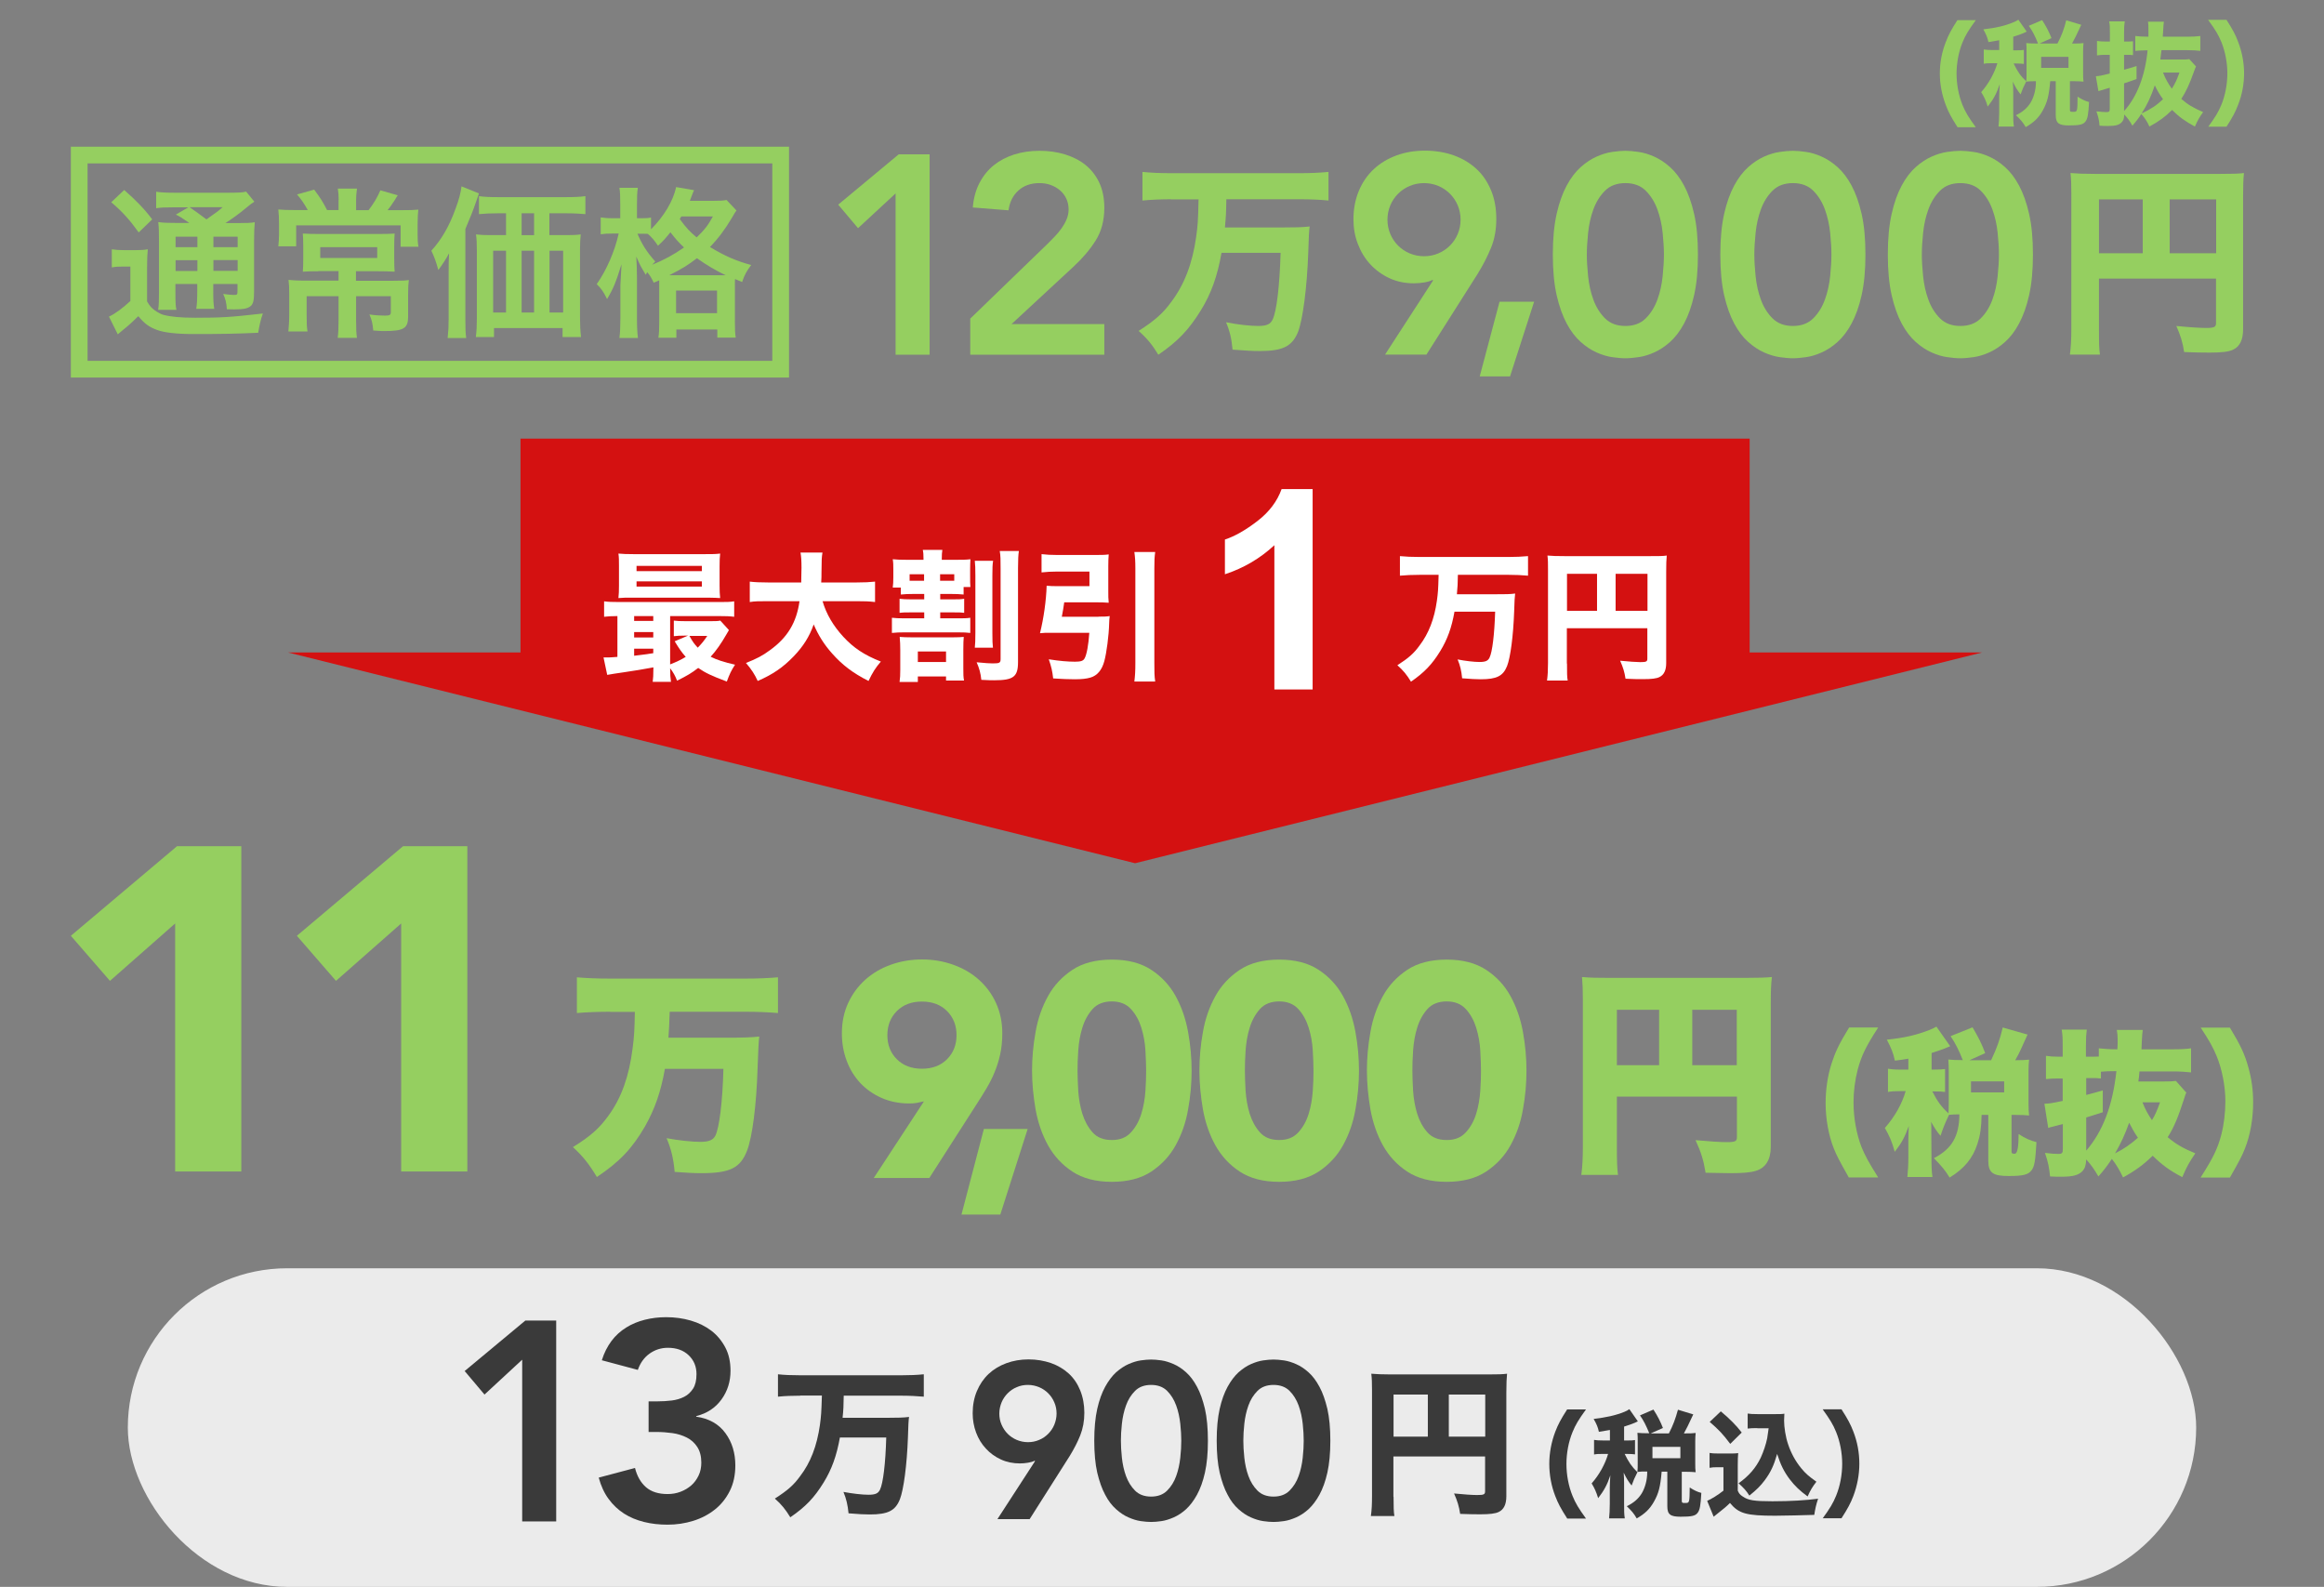 <?xml version="1.0" encoding="UTF-8"?><svg id="_レイヤー_2" xmlns="http://www.w3.org/2000/svg" viewBox="0 0 164 111.97"><rect x="0" y="0" width="164" height="111.97" fill="#808080" stroke="none"/><defs><style>.cls-1,.cls-2{fill:none;}.cls-3{fill:#ebebeb;}.cls-4{fill:#fff;}.cls-5{fill:#d41111;}.cls-6{fill:#95cf60;}.cls-7{fill:#3a3a3a;}.cls-2{stroke:#95cf60;stroke-miterlimit:10;stroke-width:1.18px;}</style></defs><g id="_レイヤー_1-2"><g><g><polygon class="cls-5" points="123.47 46.04 123.47 30.95 36.73 30.95 36.73 46.04 20.33 46.04 80.1 60.91 139.87 46.04 123.47 46.04"/><g><path class="cls-4" d="M43.57,43.47c-.42,0-.65,.02-.94,.05v-1.09c.29,.04,.55,.05,1.09,.05h7c.55,0,.79,0,1.09-.05v1.09c-.32-.04-.58-.05-1.11-.05h-3.41v3.41c.46-.18,.77-.33,1.1-.53-.29-.33-.45-.56-.78-1.1l.94-.4h-.22c-.35,0-.54,.01-.78,.04v-1.1c.25,.03,.41,.04,.84,.04h1.7c.33,0,.58,0,.74-.04l.61,.67q-.06,.09-.2,.34c-.33,.58-.72,1.14-1.09,1.54,.46,.23,.94,.38,1.72,.56-.27,.42-.38,.65-.58,1.19-1.07-.4-1.51-.61-2.02-.96-.48,.37-.77,.54-1.49,.9-.14-.36-.27-.59-.49-.88,0,.48,.02,.67,.06,.96h-1.29c.03-.24,.05-.46,.05-1.02-.76,.14-1.42,.25-2.05,.34q-.84,.12-1.21,.19l-.26-1.23h.15c.19,0,.45,0,.83-.04v-2.89Zm7.21-2.17c0,.4,.01,.65,.04,.9q-.22-.02-.87-.03h-5.3c-.45,0-.71,0-1.01,.03,.03-.25,.04-.49,.04-.89v-1.35c0-.41,0-.65-.04-.9,.34,.03,.58,.04,1.06,.04h5.06c.48,0,.73,0,1.06-.04-.03,.25-.04,.48-.04,.9v1.34Zm-6.03,2.51h1.35v-.34h-1.35v.34Zm0,1.17h1.35v-.38h-1.35v.38Zm0,1.29q.54-.06,1.35-.18v-.32h-1.35v.5Zm.17-5.97h4.61v-.37h-4.61v.37Zm0,1.09h4.61v-.37h-4.61v.37Zm3.73,3.48c.25,.44,.33,.55,.59,.83,.29-.3,.43-.47,.67-.83h-1.26Z"/><path class="cls-4" d="M58.05,42.43c.26,.9,.76,1.74,1.46,2.5,.73,.79,1.48,1.29,2.65,1.75-.39,.46-.58,.76-.87,1.37-1.12-.57-1.85-1.13-2.57-1.94-.57-.64-.97-1.28-1.3-2.05-.3,.86-.74,1.55-1.4,2.24-.76,.79-1.47,1.28-2.55,1.75-.22-.48-.45-.83-.83-1.27,.76-.3,1.18-.52,1.69-.9,1.25-.9,1.88-1.96,2.09-3.46h-2.18c-.68,0-.97,0-1.33,.06v-1.44c.35,.04,.71,.06,1.33,.06h2.3c0-.43,.02-.7,.02-1.04,0-.49-.02-.79-.07-1.07h1.55c-.06,.37-.06,.45-.07,1.42,0,.27,0,.35-.02,.69h2.47c.59,0,.96-.02,1.33-.06v1.44c-.43-.05-.74-.06-1.32-.06h-2.41Z"/><path class="cls-4" d="M63,41.46c.03-.23,.04-.41,.04-.74v-.5c0-.33,0-.52-.04-.76,.3,.03,.54,.04,1.05,.04h1.12v-.05c0-.28-.01-.47-.05-.65h1.38c-.03,.19-.04,.35-.04,.64v.06h.91c.55,0,.79,0,1.11-.04-.01,.24-.02,.45-.02,.75v.48c0,.32,0,.52,.02,.73h-.48v.53c-.31-.03-.49-.04-.9-.04h-.75v.38h.91c.36,0,.54,0,.78-.04v.99c-.24-.03-.36-.03-.78-.03h-.91v.42h1.23c.43,0,.63,0,.89-.04v1.07c-.25-.03-.45-.04-.89-.04h-3.73c-.37,0-.66,.01-.91,.04v-1.07c.27,.03,.47,.04,.91,.04h1.37v-.42h-.94c-.42,0-.56,0-.8,.03v-.99c.25,.03,.44,.04,.8,.04h.94v-.38h-.74c-.41,0-.61,.01-.91,.04v-.49h-.57Zm4.25,3.51c.34,0,.55-.01,.76-.03-.02,.24-.03,.46-.03,.88v1.33c0,.42,0,.61,.05,.87h-1.27v-.29h-1.99v.39h-1.29c.04-.28,.05-.5,.05-.86v-1.37c0-.35-.01-.59-.04-.95,.24,.02,.49,.03,.84,.03h2.92Zm-3.06-3.99h1.02v-.46h-1.02v.46Zm.58,5.73h1.99v-.74h-1.99v.74Zm2.32-5.73h.25v-.46h-1v.46h.75Zm2.99-1.41c-.04,.25-.05,.54-.05,1.02v4.07c0,.57,.01,.77,.04,1.04h-1.28c.03-.3,.04-.5,.04-1.04v-4.04c0-.52-.01-.76-.04-1.05h1.29Zm1.82-.69c-.04,.28-.06,.58-.06,1.21v6.63c0,1.04-.33,1.28-1.69,1.28-.18,0-.36,0-.9-.03-.05-.48-.14-.8-.33-1.24,.63,.06,.91,.08,1.13,.08,.48,0,.56-.04,.56-.3v-6.38c0-.63,0-.92-.06-1.25h1.35Z"/><path class="cls-4" d="M77.52,43.51c.36,0,.56,0,.79-.04-.03,.26-.03,.27-.04,.53-.02,.83-.18,2.06-.34,2.65-.17,.63-.5,1.02-.98,1.16-.27,.08-.61,.12-1.11,.12-.39,0-.95-.02-1.52-.06-.06-.53-.13-.83-.31-1.35,.77,.12,1.34,.17,1.86,.17,.4,0,.58-.06,.67-.24,.15-.27,.27-.93,.33-1.8h-2.74c-.29,0-.51,0-.74,.03,.26-1.04,.44-2.32,.47-3.35,.23,.02,.41,.03,.74,.03h2.28v-1.03h-2.29c-.39,0-.73,.02-1.09,.06v-1.29c.31,.04,.68,.06,1.11,.06h2.61c.43,0,.75,0,1.02-.04-.02,.25-.03,.5-.03,.83v1.77c0,.32,0,.55,.03,.81-.23-.02-.56-.03-.91-.03h-2.23c-.05,.36-.09,.61-.17,1.02h2.59Zm4-4.57c-.05,.38-.06,.6-.06,1.18v6.64c0,.65,0,.92,.06,1.33h-1.47c.05-.44,.07-.71,.07-1.33v-6.63c0-.58-.02-.79-.07-1.18h1.47Z"/><path class="cls-4" d="M100.18,40.56c-.49,0-.97,.02-1.39,.06v-1.38c.39,.04,.86,.06,1.38,.06h6.28c.5,0,.96-.02,1.38-.06v1.38c-.41-.04-.89-.06-1.36-.06h-3.59c-.01,.63-.02,.87-.07,1.37h2.78c.61,0,1,0,1.33-.05q-.04,.24-.07,1.29c-.06,1.69-.26,3.22-.5,3.83-.28,.7-.73,.93-1.86,.93-.33,0-.69-.02-1.31-.07-.05-.53-.14-.91-.32-1.33,.56,.11,1.17,.18,1.54,.18,.43,0,.61-.08,.72-.32,.19-.4,.34-1.62,.39-3.23h-2.87c-.2,1.13-.5,1.96-1.01,2.79-.58,.94-1.12,1.5-2.06,2.15-.29-.48-.55-.8-.96-1.16,.78-.5,1.17-.84,1.57-1.4,.64-.84,1.04-1.87,1.22-3.16,.08-.61,.09-.71,.12-1.82h-1.33Z"/><path class="cls-4" d="M110.58,46.82c0,.62,0,.96,.05,1.2h-1.46c.05-.37,.07-.71,.07-1.25v-6.57c0-.44,0-.71-.04-1,.35,.03,.63,.04,1.2,.04h6.05c.61,0,.9,0,1.17-.04-.03,.3-.04,.57-.04,1.17v6.42c0,.51-.16,.83-.47,.98-.21,.11-.56,.15-1.16,.15-.33,0-.79,0-1.24-.03-.07-.47-.17-.79-.38-1.27,.59,.06,1.17,.1,1.42,.1,.42,0,.5-.04,.5-.24v-2.15h-5.68v2.49Zm2.12-6.33h-2.12v2.61h2.12v-2.61Zm3.56,2.61v-2.61h-2.25v2.61h2.25Z"/></g><path class="cls-4" d="M92.63,48.65h-2.7v-10.18c-.99,.92-2.15,1.61-3.49,2.05v-2.45c.7-.23,1.47-.67,2.3-1.31,.83-.64,1.39-1.39,1.7-2.25h2.19v14.15Z"/></g><g><g><path class="cls-6" d="M12.36,65.16l-4.6,4.05-2.76-3.18,7.49-6.32h4.54v22.95h-4.67v-17.51Z"/><path class="cls-6" d="M28.31,65.16l-4.6,4.05-2.76-3.18,7.49-6.32h4.54v22.95h-4.67v-17.51Z"/></g><g><path class="cls-6" d="M65.21,77.71c-.17,.04-.34,.08-.51,.11-.17,.03-.35,.04-.54,.04-.71,0-1.36-.13-1.95-.39s-1.08-.61-1.5-1.05c-.41-.44-.74-.97-.96-1.57-.23-.61-.34-1.25-.34-1.94,0-.79,.15-1.5,.44-2.13s.69-1.18,1.2-1.64c.51-.46,1.1-.81,1.79-1.06,.69-.25,1.43-.38,2.23-.38s1.52,.13,2.22,.38c.69,.25,1.29,.6,1.8,1.06,.51,.46,.91,1,1.2,1.64s.44,1.34,.44,2.13c0,.54-.05,1.04-.15,1.49-.1,.45-.23,.87-.4,1.27-.16,.4-.36,.78-.58,1.15s-.45,.74-.7,1.12l-3.32,5.18h-3.92l3.55-5.42Zm-2.59-4.67c0,.69,.22,1.25,.67,1.7s1.04,.67,1.77,.67,1.32-.22,1.77-.67c.45-.45,.67-1.02,.67-1.7s-.22-1.25-.67-1.7c-.45-.45-1.04-.67-1.77-.67s-1.32,.22-1.77,.67c-.45,.45-.67,1.02-.67,1.7Z"/><path class="cls-6" d="M69.44,79.66h3.08l-1.93,6.04h-2.74l1.58-6.04Z"/><path class="cls-6" d="M72.83,75.55c0-.9,.08-1.81,.25-2.74,.16-.93,.46-1.77,.88-2.53,.42-.76,1-1.37,1.72-1.85,.73-.48,1.66-.72,2.78-.72s2.05,.24,2.78,.72c.73,.48,1.3,1.09,1.72,1.85,.42,.76,.71,1.6,.88,2.53s.25,1.84,.25,2.74-.08,1.81-.25,2.74c-.16,.93-.46,1.77-.88,2.53-.42,.76-1,1.37-1.72,1.85-.73,.48-1.66,.72-2.78,.72s-2.05-.24-2.78-.72c-.73-.48-1.3-1.1-1.72-1.85-.42-.76-.71-1.6-.88-2.53-.16-.93-.25-1.84-.25-2.74Zm3.21,0c0,.4,.02,.88,.05,1.43,.04,.56,.13,1.09,.29,1.61,.16,.51,.4,.95,.72,1.31,.32,.36,.77,.54,1.36,.54s1.02-.18,1.35-.54c.33-.36,.57-.79,.73-1.31,.16-.51,.25-1.05,.29-1.61s.05-1.03,.05-1.43-.02-.88-.05-1.43-.13-1.09-.29-1.61c-.16-.51-.4-.95-.73-1.31-.33-.36-.78-.54-1.35-.54s-1.04,.18-1.36,.54c-.32,.36-.56,.79-.72,1.31-.16,.51-.25,1.05-.29,1.61-.04,.56-.05,1.04-.05,1.43Z"/><path class="cls-6" d="M84.64,75.55c0-.9,.08-1.81,.25-2.74,.16-.93,.46-1.77,.88-2.53,.42-.76,1-1.37,1.72-1.85,.73-.48,1.66-.72,2.78-.72s2.05,.24,2.78,.72c.73,.48,1.3,1.09,1.72,1.85,.42,.76,.71,1.6,.88,2.53s.25,1.84,.25,2.74-.08,1.81-.25,2.74c-.16,.93-.46,1.77-.88,2.53-.42,.76-1,1.37-1.72,1.85-.73,.48-1.66,.72-2.78,.72s-2.05-.24-2.78-.72c-.73-.48-1.3-1.1-1.72-1.85-.42-.76-.71-1.6-.88-2.53-.16-.93-.25-1.84-.25-2.74Zm3.21,0c0,.4,.02,.88,.05,1.43,.04,.56,.13,1.09,.29,1.61,.16,.51,.4,.95,.72,1.31,.32,.36,.77,.54,1.36,.54s1.02-.18,1.35-.54c.33-.36,.57-.79,.73-1.31,.16-.51,.25-1.05,.29-1.61s.05-1.03,.05-1.43-.02-.88-.05-1.43-.13-1.09-.29-1.61c-.16-.51-.4-.95-.73-1.31-.33-.36-.78-.54-1.35-.54s-1.04,.18-1.36,.54c-.32,.36-.56,.79-.72,1.31-.16,.51-.25,1.05-.29,1.61-.04,.56-.05,1.04-.05,1.43Z"/><path class="cls-6" d="M96.46,75.55c0-.9,.08-1.81,.25-2.74,.16-.93,.46-1.77,.88-2.53,.42-.76,1-1.37,1.72-1.85,.73-.48,1.66-.72,2.78-.72s2.05,.24,2.78,.72c.73,.48,1.3,1.09,1.72,1.85,.42,.76,.71,1.6,.88,2.53s.25,1.84,.25,2.74-.08,1.81-.25,2.74c-.16,.93-.46,1.77-.88,2.53-.42,.76-1,1.37-1.72,1.85-.73,.48-1.66,.72-2.78,.72s-2.05-.24-2.78-.72c-.73-.48-1.3-1.1-1.72-1.85-.42-.76-.71-1.6-.88-2.53-.16-.93-.25-1.84-.25-2.74Zm3.21,0c0,.4,.02,.88,.05,1.43,.04,.56,.13,1.09,.29,1.61,.16,.51,.4,.95,.72,1.31,.32,.36,.77,.54,1.36,.54s1.02-.18,1.35-.54c.33-.36,.57-.79,.73-1.31,.16-.51,.25-1.05,.29-1.61s.05-1.03,.05-1.43-.02-.88-.05-1.43-.13-1.09-.29-1.61c-.16-.51-.4-.95-.73-1.31-.33-.36-.78-.54-1.35-.54s-1.04,.18-1.36,.54c-.32,.36-.56,.79-.72,1.31-.16,.51-.25,1.05-.29,1.61-.04,.56-.05,1.04-.05,1.43Z"/></g><path class="cls-6" d="M43.06,71.39c-.81,0-1.65,.03-2.35,.09v-2.52c.68,.06,1.43,.09,2.33,.09h9.55c.87,0,1.58-.03,2.31-.09v2.52c-.7-.06-1.51-.09-2.28-.09h-5.36c-.03,.9-.05,1.29-.09,1.83h4.24c.99,0,1.6-.02,2.17-.08q-.06,.42-.12,2.27c-.08,2.56-.37,4.8-.73,5.75-.48,1.26-1.21,1.62-3.26,1.62-.5,0-1.04-.03-1.86-.09-.09-.98-.25-1.62-.57-2.38,.84,.16,1.82,.26,2.38,.26,.59,0,.89-.12,1.06-.43,.28-.56,.51-2.39,.57-4.72h-4.13c-.28,1.6-.71,2.84-1.41,4.07-.9,1.55-1.79,2.49-3.39,3.56-.54-.9-.98-1.46-1.69-2.11,1.26-.78,1.88-1.34,2.53-2.25,.9-1.24,1.44-2.78,1.68-4.71,.11-.81,.14-1.32,.16-2.58h-1.72Z"/><path class="cls-6" d="M114.1,80.94c0,1.03,.02,1.55,.08,1.96h-2.59c.08-.61,.11-1.2,.11-2.03v-10.33c0-.71-.02-1.13-.06-1.6,.57,.05,1.02,.06,2.03,.06h9.41c1.04,0,1.54-.02,1.96-.06-.06,.47-.08,.95-.08,1.96v10.03c0,.9-.37,1.49-1.07,1.69-.34,.11-.93,.16-1.74,.16-.42,0-1.06-.02-1.79-.03-.14-.87-.31-1.43-.71-2.3,1.03,.09,1.72,.14,2.19,.14,.61,0,.73-.06,.73-.34v-2.87h-8.47v3.57Zm2.98-9.69h-2.98v3.91h2.98v-3.91Zm5.48,3.91v-3.91h-3.14v3.91h3.14Z"/><g><path class="cls-6" d="M130.47,83.09c-.66-1.17-.87-1.57-1.06-2.05-.37-.92-.58-2.11-.58-3.2,0-.95,.14-1.93,.42-2.8,.26-.8,.53-1.39,1.24-2.54h2.05c-.86,1.33-1.17,1.96-1.44,2.95-.2,.77-.3,1.56-.3,2.34,0,1.08,.21,2.25,.57,3.16,.25,.6,.5,1.07,1.17,2.13h-2.07Z"/><path class="cls-6" d="M139.84,78.63c-.02,.96-.1,1.47-.29,2.06-.33,1.04-.94,1.77-1.97,2.4-.31-.51-.57-.82-1.11-1.37,1.27-.65,1.79-1.55,1.8-3.09-.3,0-.48,.01-.73,.03-.29,.61-.39,.85-.6,1.48-.26-.29-.43-.56-.67-.99,.02,.2,.02,.23,.02,.48v.38s.01,1.59,.01,1.59c0,.7,.01,1.04,.07,1.45h-1.77c.04-.45,.07-.81,.07-1.45v-1.18c0-.26,.02-.72,.03-.97-.29,.8-.5,1.19-.99,1.82-.21-.75-.38-1.12-.7-1.68,.7-.79,1.21-1.7,1.47-2.6h-.4c-.4,0-.57,.01-.85,.06v-1.64c.27,.04,.43,.06,.85,.06h.59v-.77c-.35,.06-.47,.08-.95,.14-.12-.55-.26-.89-.57-1.48,1.25-.13,2.07-.32,3.02-.69,.17-.06,.33-.15,.48-.23l.97,1.38q-.1,.04-.31,.13c-.23,.1-.64,.23-1,.35v1.17h.17c.39,0,.57-.01,.78-.04v1.62c-.21-.03-.41-.04-.78-.04h-.12c.36,.7,.62,1.07,1.14,1.55,.01-.25,.02-.43,.02-.71v-2.26c0-.28-.01-.55-.03-.83,.32,.03,.5,.04,.9,.04h.12c-.27-.68-.5-1.15-.86-1.69l1.55-.62c.4,.68,.66,1.18,.89,1.82l-1.11,.5h1.53c.41-.87,.62-1.46,.82-2.31l1.75,.5q-.13,.29-.47,1.04c-.11,.23-.22,.47-.4,.77,.51,0,.66-.01,.98-.04-.03,.28-.04,.47-.04,.82v2.27c0,.37,.01,.56,.04,.85-.31-.03-.55-.04-.92-.04h-.32v2.56c0,.14,.03,.18,.23,.18q.27,0,.27-1.39c.46,.29,.81,.46,1.26,.57-.08,1.34-.14,1.72-.35,1.99-.23,.31-.6,.4-1.62,.4-1.12,0-1.43-.23-1.43-1.09v-3.22h-.46Zm-.75-1.55h2.34v-.78h-2.34v.78Z"/><path class="cls-6" d="M154.3,77.06c-.07,.13-.08,.19-.21,.58-.39,1.21-.7,1.95-1.12,2.6,.58,.49,1.06,.77,1.95,1.14-.42,.61-.63,.99-.92,1.68-.9-.47-1.41-.85-2.09-1.51-.65,.63-1.2,1.04-2.09,1.53-.28-.58-.47-.89-.79-1.31-.3,.46-.56,.8-.95,1.24-.3-.51-.49-.79-.86-1.2-.02,.42-.09,.62-.25,.81-.28,.3-.68,.41-1.52,.41-.25,0-.42,0-.78-.02-.07-.66-.13-.98-.36-1.66,.5,.06,.74,.07,.96,.07,.25,0,.3-.07,.3-.35v-1.76l-.37,.1q-.12,.03-.39,.1c-.1,.02-.17,.04-.27,.08l-.27-1.71c.35-.01,.53-.04,1.29-.2v-1.58h-.38c-.27,0-.47,.01-.8,.04v-1.64c.28,.04,.49,.06,.82,.06h.36v-.76c0-.58-.01-.79-.07-1.15h1.77c-.04,.32-.06,.57-.06,1.15v.76h.54c.12,0,.26-.01,.37-.01v-.58c.38,.04,.77,.07,1.31,.07,.02-.37,.02-.41,.02-.68,0-.25-.02-.46-.06-.69h1.83c-.03,.24-.04,.31-.07,.89q-.01,.14-.02,.48h2.19c.59,0,.97-.02,1.31-.07v1.7c-.38-.04-.73-.07-1.29-.07h-2.35c-.03,.34-.03,.39-.08,.71h1.78c.45,0,.65-.01,.87-.04l.72,.81Zm-7.08,4.13c1.17-1.35,1.87-3.19,2.13-5.61-.48,0-.79,.01-1.09,.04v.48s-.07-.01-.09-.01c-.17-.02-.27-.02-.41-.02h-.54v1.19c.48-.12,.64-.17,1.17-.32v1.54c-.61,.19-.8,.26-1.17,.37v2.35Zm2.02,.2c.66-.33,1.12-.66,1.63-1.11-.27-.39-.42-.67-.62-1.06-.28,.8-.6,1.49-1,2.17Zm1.95-3.61c.19,.48,.37,.82,.67,1.26,.25-.42,.35-.66,.57-1.26h-1.24Z"/><path class="cls-6" d="M155.29,83.09c.91-1.43,1.2-2.04,1.46-3.01,.19-.74,.29-1.56,.29-2.38,0-1.04-.23-2.25-.62-3.19-.25-.6-.5-1.06-1.12-2h2.06c.76,1.26,1.06,1.9,1.31,2.83,.23,.83,.33,1.6,.33,2.46,0,1.14-.21,2.32-.58,3.24-.19,.49-.4,.89-1.06,2.05h-2.07Z"/></g></g><rect class="cls-3" x="9.02" y="89.49" width="145.96" height="22.48" rx="11.24" ry="11.24"/><g><g><path class="cls-7" d="M36.85,95.94l-2.66,2.46-1.4-1.66,4.28-3.56h2.18v14.17h-2.4v-11.41Z"/><path class="cls-7" d="M45.77,98.88h.62c.35,0,.68-.02,1.01-.06,.33-.04,.62-.13,.88-.26s.47-.33,.63-.58c.16-.25,.24-.59,.24-1.02,0-.55-.19-.99-.56-1.34-.37-.35-.86-.52-1.46-.52-.48,0-.91,.14-1.29,.41s-.66,.66-.83,1.15l-2.54-.68c.16-.52,.39-.97,.68-1.36s.64-.7,1.04-.95c.4-.25,.84-.43,1.32-.55s.98-.18,1.5-.18c.61,0,1.19,.08,1.74,.24,.55,.16,1.03,.4,1.44,.71s.74,.71,.99,1.18c.25,.47,.37,1.02,.37,1.65,0,.76-.21,1.44-.64,2.03-.43,.59-1.02,.98-1.78,1.17v.04c.91,.13,1.59,.52,2.06,1.16,.47,.64,.7,1.4,.7,2.28,0,.68-.13,1.28-.39,1.8-.26,.52-.61,.96-1.05,1.31-.44,.35-.95,.62-1.53,.8-.58,.18-1.18,.27-1.81,.27-.59,0-1.14-.06-1.66-.19-.52-.13-.99-.32-1.41-.59-.42-.27-.78-.61-1.09-1.03-.31-.42-.54-.92-.7-1.51l2.56-.68c.15,.59,.41,1.04,.78,1.36,.37,.32,.88,.48,1.52,.48,.32,0,.62-.05,.91-.16,.29-.11,.54-.26,.76-.45s.39-.43,.52-.7,.19-.58,.19-.91c0-.45-.1-.82-.29-1.11s-.44-.51-.74-.66-.64-.26-1.01-.31c-.37-.05-.74-.08-1.1-.08h-.58v-2.16Z"/></g><g><g><path class="cls-7" d="M70.38,107.2l2.66-4.1-.03-.03c-.11,.06-.27,.11-.46,.14-.19,.03-.38,.05-.57,.05-.49,0-.94-.09-1.35-.28-.41-.19-.76-.44-1.06-.77-.3-.32-.53-.7-.69-1.13-.16-.43-.24-.88-.24-1.36,0-.57,.1-1.1,.3-1.57,.2-.47,.47-.87,.82-1.2,.35-.33,.77-.58,1.25-.76,.49-.18,1.01-.27,1.57-.27s1.1,.09,1.59,.26c.48,.17,.9,.42,1.25,.74,.35,.32,.62,.72,.81,1.19,.19,.47,.29,1,.29,1.58s-.1,1.11-.29,1.59-.44,.96-.74,1.45l-2.83,4.46h-2.28Zm4.18-7.46c0-.28-.05-.54-.16-.79-.1-.24-.25-.46-.43-.64s-.4-.33-.64-.43-.51-.16-.79-.16-.55,.05-.79,.16c-.25,.1-.46,.25-.64,.43-.18,.18-.33,.4-.43,.64-.1,.25-.16,.51-.16,.79s.05,.54,.16,.79,.25,.46,.43,.64c.18,.18,.4,.33,.64,.43,.24,.1,.51,.16,.79,.16s.54-.05,.79-.16c.25-.1,.46-.25,.64-.43s.33-.4,.43-.64c.1-.25,.16-.51,.16-.79Z"/><path class="cls-7" d="M77.22,101.66c0-.88,.07-1.62,.21-2.25,.14-.62,.33-1.14,.56-1.56,.23-.42,.49-.76,.77-1.02,.29-.25,.58-.45,.88-.58,.3-.13,.58-.22,.86-.26s.52-.06,.73-.06,.45,.02,.73,.06,.56,.13,.86,.26c.3,.13,.59,.32,.88,.58,.29,.26,.54,.59,.77,1.02,.23,.42,.41,.94,.56,1.56,.14,.62,.21,1.37,.21,2.25s-.07,1.62-.21,2.25c-.14,.62-.33,1.14-.56,1.56-.23,.42-.49,.76-.77,1.02-.29,.26-.58,.45-.88,.58-.3,.13-.58,.22-.86,.26s-.52,.06-.73,.06-.45-.02-.73-.06-.56-.13-.86-.26c-.3-.13-.59-.32-.88-.58-.29-.26-.55-.59-.77-1.02-.23-.42-.41-.94-.56-1.56-.14-.62-.21-1.37-.21-2.25Zm1.88,0c0,.34,.02,.74,.07,1.2,.05,.45,.14,.88,.29,1.29,.15,.41,.36,.75,.64,1.03,.28,.28,.66,.42,1.13,.42s.85-.14,1.13-.42c.28-.28,.5-.63,.64-1.03,.15-.41,.24-.84,.29-1.29,.05-.45,.07-.85,.07-1.2s-.02-.74-.07-1.2c-.05-.45-.14-.88-.29-1.29-.15-.41-.36-.75-.64-1.03-.28-.28-.66-.42-1.13-.42s-.85,.14-1.13,.42c-.28,.28-.5,.63-.64,1.03-.15,.41-.24,.84-.29,1.29-.05,.45-.07,.85-.07,1.2Z"/><path class="cls-7" d="M85.86,101.66c0-.88,.07-1.62,.21-2.25,.14-.62,.33-1.14,.56-1.56,.23-.42,.49-.76,.77-1.02,.29-.25,.58-.45,.88-.58,.3-.13,.58-.22,.86-.26s.52-.06,.73-.06,.45,.02,.73,.06,.56,.13,.86,.26c.3,.13,.59,.32,.88,.58,.29,.26,.54,.59,.77,1.02,.23,.42,.41,.94,.56,1.56,.14,.62,.21,1.37,.21,2.25s-.07,1.62-.21,2.25c-.14,.62-.33,1.14-.56,1.56-.23,.42-.49,.76-.77,1.02-.29,.26-.58,.45-.88,.58-.3,.13-.58,.22-.86,.26s-.52,.06-.73,.06-.45-.02-.73-.06-.56-.13-.86-.26c-.3-.13-.59-.32-.88-.58-.29-.26-.55-.59-.77-1.02-.23-.42-.41-.94-.56-1.56-.14-.62-.21-1.37-.21-2.25Zm1.88,0c0,.34,.02,.74,.07,1.2,.05,.45,.14,.88,.29,1.29,.15,.41,.36,.75,.64,1.03,.28,.28,.66,.42,1.13,.42s.85-.14,1.13-.42c.28-.28,.5-.63,.64-1.03,.15-.41,.24-.84,.29-1.29,.05-.45,.07-.85,.07-1.2s-.02-.74-.07-1.2c-.05-.45-.14-.88-.29-1.29-.15-.41-.36-.75-.64-1.03-.28-.28-.66-.42-1.13-.42s-.85,.14-1.13,.42c-.28,.28-.5,.63-.64,1.03-.15,.41-.24,.84-.29,1.29-.05,.45-.07,.85-.07,1.2Z"/></g><path class="cls-7" d="M56.48,98.48c-.56,0-1.1,.02-1.58,.07v-1.58c.44,.05,.98,.07,1.57,.07h7.15c.57,0,1.09-.02,1.57-.07v1.58c-.47-.04-1.01-.07-1.56-.07h-4.09c-.01,.72-.02,.99-.08,1.56h3.17c.69,0,1.14-.01,1.52-.06q-.05,.27-.08,1.46c-.07,1.93-.3,3.67-.57,4.36-.32,.79-.83,1.06-2.12,1.06-.37,0-.78-.02-1.5-.08-.06-.6-.16-1.03-.36-1.51,.64,.12,1.33,.2,1.76,.2,.49,0,.69-.09,.82-.36,.22-.45,.39-1.85,.44-3.68h-3.27c-.23,1.28-.57,2.24-1.15,3.18-.66,1.07-1.27,1.71-2.35,2.45-.33-.54-.62-.91-1.09-1.32,.89-.57,1.33-.95,1.79-1.59,.73-.95,1.18-2.13,1.39-3.6,.09-.69,.1-.81,.14-2.08h-1.52Z"/><path class="cls-7" d="M98.34,105.61c0,.7,.01,1.09,.06,1.36h-1.66c.06-.42,.08-.81,.08-1.42v-7.48c0-.5-.01-.81-.05-1.14,.4,.03,.72,.05,1.36,.05h6.89c.69,0,1.02-.01,1.33-.05-.03,.34-.05,.65-.05,1.33v7.31c0,.58-.18,.94-.53,1.11-.24,.12-.64,.17-1.32,.17-.37,0-.9-.01-1.41-.03-.08-.53-.19-.9-.43-1.44,.67,.07,1.33,.11,1.62,.11,.48,0,.57-.04,.57-.27v-2.45h-6.47v2.84Zm2.42-7.21h-2.42v2.97h2.42v-2.97Zm4.05,2.97v-2.97h-2.57v2.97h2.57Z"/><g><path class="cls-7" d="M110.59,107.14c-.45-.7-.64-1.06-.84-1.58-.28-.72-.42-1.5-.42-2.27s.15-1.55,.42-2.26c.2-.52,.39-.88,.84-1.58h1.33c-.52,.72-.74,1.08-.95,1.6-.28,.68-.43,1.49-.43,2.25s.15,1.57,.43,2.25c.21,.52,.43,.88,.95,1.6h-1.33Z"/><path class="cls-7" d="M113.6,100.9c-.27,.05-.38,.07-.77,.13-.06-.3-.16-.55-.37-.91,.9-.11,1.52-.24,2.17-.5,.13-.05,.24-.11,.35-.19l.6,.86q-.07,.03-.21,.1c-.24,.1-.41,.16-.76,.27v.98h.2c.28,0,.42,0,.57-.03v1.01c-.16-.02-.31-.03-.57-.03h-.16c.29,.59,.48,.87,.9,1.29-.21,.42-.27,.55-.41,.94-.23-.29-.34-.46-.56-.91,.02,.17,.03,.57,.03,.79v1.41c0,.49,0,.74,.05,1.03h-1.11c.03-.32,.05-.57,.05-1.03v-1.15c0-.16,.02-.67,.04-.86-.22,.66-.45,1.08-.86,1.61-.15-.47-.25-.69-.46-1.04,.54-.61,.96-1.38,1.16-2.08h-.35c-.3,0-.44,0-.64,.04v-1.03c.2,.03,.32,.04,.64,.04h.48v-.73Zm2.79,.24c-.23-.56-.4-.9-.66-1.27l.95-.41c.31,.48,.49,.84,.67,1.3l-.86,.38h1.28c.3-.58,.46-1.02,.64-1.67l1.08,.33q-.46,1-.66,1.34h.15c.29,0,.44,0,.68-.03-.02,.2-.03,.33-.03,.59v1.57c0,.26,0,.41,.03,.61-.22-.02-.41-.03-.68-.03h-.3v2.05c0,.11,.03,.15,.15,.15,.05,0,.09,0,.11,0h.02c.26,0,.27-.05,.28-1.09,.32,.2,.54,.31,.82,.38-.05,.91-.11,1.2-.25,1.39-.16,.23-.42,.29-1.21,.29-.73,0-.94-.16-.94-.74v-2.44h-.4c-.09,1.06-.21,1.53-.55,2.13-.29,.51-.63,.84-1.21,1.17-.2-.35-.35-.52-.7-.86,.49-.24,.81-.52,1.05-.9,.24-.4,.39-.95,.39-1.47v-.08h-.05c-.27,0-.43,0-.64,.03,.02-.2,.02-.38,.02-.61v-1.56c0-.2,0-.4-.02-.59,.23,.02,.38,.03,.65,.03h.18Zm.22,1.75h1.97v-.8h-1.97v.8Z"/><path class="cls-7" d="M120.62,102.52c.21,.03,.35,.04,.66,.04h.76c.24,0,.44,0,.62-.03-.02,.25-.03,.44-.03,.9v1.75c.09,.21,.15,.28,.36,.42,.38,.26,.79,.33,2.09,.33s2.37-.07,3.22-.18c-.15,.45-.2,.69-.27,1.14-.6,.02-2.16,.06-2.76,.06-2.04,0-2.57-.15-3.19-.9-.24,.24-.43,.4-.84,.72-.11,.08-.15,.12-.2,.16-.07,.05-.07,.06-.11,.09l-.46-1.12c.27-.11,.78-.42,1.15-.72v-1.65h-.45c-.21,0-.32,0-.53,.04v-1.06Zm.82-2.93c.63,.53,1.08,.98,1.47,1.49l-.81,.8c-.51-.68-.8-.99-1.45-1.55l.78-.74Zm2.57,1.18c-.29,0-.48,0-.68,.03v-1.06c.18,.03,.35,.04,.68,.04h1.32c.27,0,.43,0,.59-.03,0,.11-.02,.38-.02,.49,0,.47,.11,1.17,.28,1.66,.21,.64,.54,1.23,.93,1.7,.3,.37,.56,.59,1.07,.95-.27,.35-.42,.59-.62,1.04-.57-.42-.9-.74-1.27-1.22-.4-.54-.63-1-.88-1.78-.24,.84-.46,1.29-.87,1.85-.3,.4-.57,.67-1.09,1.09-.24-.37-.36-.5-.76-.87,.74-.53,1.21-1.08,1.56-1.8,.2-.44,.37-.94,.46-1.39,.02-.14,.04-.26,.1-.69h-.79Z"/><path class="cls-7" d="M128.62,107.14c.52-.72,.74-1.08,.95-1.6,.28-.68,.43-1.49,.43-2.25s-.15-1.57-.43-2.25c-.21-.52-.43-.88-.95-1.6h1.33c.45,.7,.64,1.06,.84,1.58,.28,.72,.42,1.49,.42,2.26s-.15,1.55-.42,2.27c-.2,.52-.39,.88-.84,1.58h-1.33Z"/></g></g></g><rect class="cls-1" width="164" height="111.97"/><g><g><g><path class="cls-6" d="M7.89,17.59c.29,.04,.48,.06,.87,.06h.8c.34,0,.6-.01,.87-.06-.03,.35-.05,.63-.05,1.24v2.44c.19,.33,.32,.47,.56,.64,.22,.15,.41,.25,.57,.3,.52,.14,1.23,.21,2.27,.21,1.86,0,2.49-.04,4.77-.3-.15,.41-.25,.87-.33,1.36-1.5,.07-2.65,.09-4.57,.09-1.16,0-2.07-.1-2.57-.29-.56-.21-.86-.42-1.32-.97-.08,.08-.14,.14-.18,.17q-.4,.41-1.27,1.11l-.62-1.25c.42-.19,.96-.59,1.51-1.1v-2.43h-.58c-.29,0-.47,.01-.73,.06v-1.28Zm.88-4.18c.82,.72,1.43,1.34,1.97,2.07l-.95,.92c-.66-.91-1.14-1.45-1.94-2.13l.91-.86Zm4.59,2.32c-.62-.42-.64-.43-.95-.59l.88-.51h-1.08c-.56,0-.82,.01-1.19,.06v-1.16c.37,.05,.72,.07,1.36,.07h3.7c.72,0,1.08-.02,1.29-.08l.58,.71c-.18,.11-.24,.16-.57,.43-.46,.39-1.02,.79-1.47,1.08h.91c.57,0,.89-.01,1.16-.06-.03,.31-.05,.68-.05,1.32v3.52c0,.65-.05,.88-.21,1.05-.21,.19-.49,.26-1.2,.26-.1,0-.3,0-.51-.01-.03-.46-.1-.74-.26-1.08,.31,.04,.57,.07,.75,.07,.25,0,.26-.02,.26-.32v-.45h-1.71v.48c0,.63,.01,.91,.07,1.27h-1.27c.05-.33,.07-.67,.07-1.27v-.48h-1.54v.58c0,.67,.01,.97,.07,1.24h-1.29c.05-.31,.06-.66,.06-1.24v-3.61c0-.66-.01-.95-.05-1.34,.35,.05,.69,.06,1.28,.06h.9Zm-.97,.97v.74h1.54v-.74h-1.54Zm0,2.42h1.54v-.76h-1.54v.76Zm.99-4.5c.41,.29,.51,.35,1.19,.86,.81-.57,.82-.58,1.14-.86h-2.33Zm1.68,2.82h1.71v-.74h-1.71v.74Zm1.71,.91h-1.71v.76h1.71v-.76Z"/><path class="cls-6" d="M23.9,14.13c0-.32-.02-.58-.06-.82h1.35c-.03,.24-.06,.5-.06,.82v.7h.88c.37-.49,.62-.9,.83-1.4l1.23,.35c-.09,.13-.15,.22-.18,.29-.33,.49-.35,.53-.54,.76h.95c.69,0,.91-.01,1.22-.04-.03,.3-.05,.58-.05,1.07v.74c0,.31,.01,.54,.06,.81h-1.26v-1.51h-7.37v1.48h-1.26c.03-.29,.05-.54,.05-.82v-.75c0-.4-.01-.7-.05-1.03,.3,.03,.63,.04,1.12,.04h.96c-.29-.5-.44-.73-.76-1.1l1.21-.34c.44,.59,.6,.84,.91,1.44h.81v-.7Zm-1.45,5.01c-.47,0-.78,.01-1.08,.03,.02-.26,.03-.45,.03-.96v-.82c0-.38-.01-.67-.03-.91,.31,.02,.69,.03,1.1,.03h4.3c.47,0,.79-.01,1.08-.03-.02,.26-.03,.5-.03,.92v.81c0,.53,.01,.72,.03,.96-.35-.02-.71-.03-1.14-.03h-1.59v.67h2.61c.56,0,.87-.01,1.12-.05-.03,.26-.05,.53-.05,1.03v1.55c0,.83-.3,1.02-1.7,1.02-.15,0-.21,0-.76-.04-.05-.51-.09-.71-.27-1.13,.43,.06,.79,.08,1.1,.08,.33,0,.41-.05,.41-.24v-1.13h-2.45v1.73c0,.54,.01,.86,.06,1.21h-1.36c.05-.38,.06-.7,.06-1.21v-1.73h-2.25v1.35c0,.55,.01,.83,.06,1.14h-1.35c.03-.35,.06-.69,.06-1.18v-1.52c0-.38-.01-.64-.05-.94,.3,.03,.63,.05,1.05,.05h2.48v-.67h-1.43Zm.15-1.7v.76h4.02v-.76h-4.02Z"/><path class="cls-6" d="M31.66,19.11c0-.47,0-.67,.03-1.24-.21,.4-.47,.8-.76,1.18-.15-.56-.26-.87-.49-1.36,.72-.79,1.26-1.72,1.71-2.97,.25-.67,.35-1.07,.42-1.57l1.23,.5c-.09,.26-.13,.37-.22,.63q-.24,.72-.74,1.88v6.37c0,.63,.01,.98,.06,1.32h-1.31c.05-.46,.07-.8,.07-1.33v-3.4Zm8.29-2.52c.43,0,.75-.01,1.03-.05-.03,.31-.05,.61-.05,1.07v4.74c0,.57,.02,.96,.07,1.43h-1.3v-.63h-4.84v.63h-1.28c.05-.39,.07-.83,.07-1.25v-4.89c0-.41-.01-.76-.06-1.1,.32,.04,.58,.05,1.05,.05h1.07v-1.54h-.56c-.56,0-.98,.02-1.35,.06v-1.27c.33,.05,.73,.07,1.35,.07h4.77c.64,0,1.05-.02,1.39-.07v1.27c-.33-.03-.79-.06-1.35-.06h-1.19v1.54h1.16Zm-5.15,1.1v4.36h.91v-4.36h-.91Zm2.89-2.64h-.88v1.54h.88v-1.54Zm-.88,7h.88v-4.36h-.88v4.36Zm1.97,0h.96v-4.36h-.96v4.36Z"/><path class="cls-6" d="M46.13,19.94c-.17-.35-.25-.49-.46-.74-.03,.08-.06,.1-.1,.19-.39-.65-.4-.67-.67-1.29,.03,.54,.05,.94,.05,1.5v2.85c0,.6,.02,1.05,.07,1.4h-1.31c.05-.37,.07-.83,.07-1.4v-2.33q.05-.98,.08-1.48c-.4,1.29-.58,1.73-1.02,2.46-.26-.52-.4-.73-.73-1.05,.7-1,1.27-2.32,1.55-3.57h-.43c-.37,0-.59,.01-.84,.05v-1.19c.18,.03,.46,.06,.86,.06h.52v-.96c0-.59-.01-.9-.06-1.19h1.3c-.05,.33-.06,.64-.06,1.19v.96h.33c.29,0,.48-.01,.66-.05v.83c.9-.89,1.58-2.02,1.77-2.98l1.27,.22c-.06,.11-.08,.18-.19,.46-.02,.08-.06,.15-.11,.29h1.6c.51,0,.78-.01,.99-.06l.7,.74c-.11,.16-.15,.21-.31,.5-.49,.83-.97,1.47-1.56,2.08,1.04,.63,1.87,.99,2.91,1.27-.31,.4-.49,.73-.64,1.2l-.5-.21c-.01,.14-.01,.22-.01,.48v2.51c0,.54,.01,.87,.06,1.14h-1.3v-.57h-2.89v.58h-1.27c.05-.3,.06-.59,.06-1.13v-2.92l-.37,.16Zm-1.15-3.46c.31,.74,.66,1.3,1.26,1.97-.1,.1-.14,.14-.22,.23,.82-.33,1.51-.7,2.25-1.22-.39-.37-.56-.56-.96-1.07-.34,.42-.52,.63-.88,.95-.21-.33-.45-.62-.72-.84-.22-.01-.27-.01-.42-.01h-.31Zm5.99,2.94h.24c-.68-.32-1.34-.71-2.03-1.2-.65,.5-.99,.71-1.95,1.2h3.74Zm-3.26,2.68h2.89v-1.6h-2.89v1.6Zm.37-6.83c-.05,.08-.06,.1-.11,.19,.48,.65,.72,.9,1.19,1.29,.55-.52,.81-.86,1.15-1.48h-2.23Z"/></g><rect class="cls-2" x="5.59" y="10.94" width="49.5" height="15.11"/></g><g><g><g><path class="cls-6" d="M97.74,25.02l3.39-5.23-.04-.04c-.15,.08-.34,.14-.59,.18-.25,.04-.49,.06-.73,.06-.63,0-1.2-.12-1.72-.36-.52-.24-.97-.57-1.35-.98-.38-.41-.67-.89-.88-1.44-.21-.54-.31-1.12-.31-1.74,0-.73,.13-1.4,.38-2s.6-1.11,1.05-1.53c.45-.42,.98-.74,1.6-.97,.62-.23,1.29-.34,2.01-.34s1.41,.11,2.03,.33,1.15,.54,1.6,.95c.45,.41,.79,.92,1.04,1.52,.25,.6,.37,1.27,.37,2.02s-.12,1.42-.37,2.03c-.25,.61-.56,1.22-.95,1.85l-3.61,5.69h-2.92Zm5.33-9.52c0-.36-.07-.7-.2-1.01-.13-.31-.32-.59-.55-.82-.23-.23-.51-.42-.82-.55-.31-.13-.65-.2-1.01-.2s-.7,.07-1.01,.2c-.31,.13-.59,.32-.82,.55-.23,.23-.42,.51-.55,.82-.13,.31-.2,.65-.2,1.01s.07,.7,.2,1.01c.13,.31,.32,.59,.55,.82,.23,.23,.51,.42,.82,.55,.31,.13,.65,.2,1.01,.2s.7-.07,1.01-.2c.31-.13,.59-.32,.82-.55,.23-.23,.42-.51,.55-.82,.13-.31,.2-.65,.2-1.01Z"/><path class="cls-6" d="M105.82,21.29h2.44l-1.7,5.27h-2.14l1.4-5.27Z"/><path class="cls-6" d="M109.58,17.96c0-1.12,.09-2.07,.27-2.87s.42-1.46,.71-2,.62-.97,.99-1.3c.37-.33,.74-.57,1.12-.74,.38-.17,.75-.28,1.1-.33,.35-.05,.66-.08,.93-.08s.58,.03,.93,.08c.35,.05,.72,.16,1.1,.33,.38,.17,.75,.41,1.12,.74,.37,.33,.7,.76,.99,1.3,.29,.54,.53,1.21,.71,2s.27,1.75,.27,2.87-.09,2.07-.27,2.87-.42,1.46-.71,2c-.29,.54-.62,.97-.99,1.3-.37,.33-.74,.57-1.12,.74-.38,.17-.75,.28-1.1,.33-.35,.05-.66,.08-.93,.08s-.58-.03-.93-.08c-.35-.05-.72-.16-1.1-.33-.38-.17-.75-.41-1.12-.74-.37-.33-.7-.76-.99-1.3s-.53-1.21-.71-2-.27-1.75-.27-2.87Zm2.4,0c0,.44,.03,.95,.09,1.53s.18,1.13,.37,1.65,.46,.96,.82,1.32,.84,.54,1.44,.54,1.08-.18,1.44-.54c.36-.36,.63-.8,.82-1.32s.31-1.07,.37-1.65c.06-.58,.09-1.09,.09-1.53s-.03-.95-.09-1.53c-.06-.58-.18-1.13-.37-1.65s-.46-.96-.82-1.32c-.36-.36-.84-.54-1.44-.54s-1.08,.18-1.44,.54c-.36,.36-.63,.8-.82,1.32s-.31,1.07-.37,1.65-.09,1.09-.09,1.53Z"/><path class="cls-6" d="M121.4,17.96c0-1.12,.09-2.07,.27-2.87s.42-1.46,.71-2,.62-.97,.99-1.3c.37-.33,.74-.57,1.12-.74,.38-.17,.75-.28,1.1-.33,.35-.05,.66-.08,.93-.08s.58,.03,.93,.08c.35,.05,.72,.16,1.1,.33,.38,.17,.75,.41,1.12,.74,.37,.33,.7,.76,.99,1.3,.29,.54,.53,1.21,.71,2s.27,1.75,.27,2.87-.09,2.07-.27,2.87-.42,1.46-.71,2c-.29,.54-.62,.97-.99,1.3-.37,.33-.74,.57-1.12,.74-.38,.17-.75,.28-1.1,.33-.35,.05-.66,.08-.93,.08s-.58-.03-.93-.08c-.35-.05-.72-.16-1.1-.33-.38-.17-.75-.41-1.12-.74-.37-.33-.7-.76-.99-1.3s-.53-1.21-.71-2-.27-1.75-.27-2.87Zm2.4,0c0,.44,.03,.95,.09,1.53s.18,1.13,.37,1.65,.46,.96,.82,1.32,.84,.54,1.44,.54,1.08-.18,1.44-.54c.36-.36,.63-.8,.82-1.32s.31-1.07,.37-1.65c.06-.58,.09-1.09,.09-1.53s-.03-.95-.09-1.53c-.06-.58-.18-1.13-.37-1.65s-.46-.96-.82-1.32c-.36-.36-.84-.54-1.44-.54s-1.08,.18-1.44,.54c-.36,.36-.63,.8-.82,1.32s-.31,1.07-.37,1.65-.09,1.09-.09,1.53Z"/><path class="cls-6" d="M133.22,17.96c0-1.12,.09-2.07,.27-2.87s.42-1.46,.71-2,.62-.97,.99-1.3c.37-.33,.74-.57,1.12-.74,.38-.17,.75-.28,1.1-.33,.35-.05,.66-.08,.93-.08s.58,.03,.93,.08c.35,.05,.72,.16,1.1,.33,.38,.17,.75,.41,1.12,.74,.37,.33,.7,.76,.99,1.3,.29,.54,.53,1.21,.71,2s.27,1.75,.27,2.87-.09,2.07-.27,2.87-.42,1.46-.71,2c-.29,.54-.62,.97-.99,1.3-.37,.33-.74,.57-1.12,.74-.38,.17-.75,.28-1.1,.33-.35,.05-.66,.08-.93,.08s-.58-.03-.93-.08c-.35-.05-.72-.16-1.1-.33-.38-.17-.75-.41-1.12-.74-.37-.33-.7-.76-.99-1.3s-.53-1.21-.71-2-.27-1.75-.27-2.87Zm2.4,0c0,.44,.03,.95,.09,1.53s.18,1.13,.37,1.65,.46,.96,.82,1.32,.84,.54,1.44,.54,1.08-.18,1.44-.54c.36-.36,.63-.8,.82-1.32s.31-1.07,.37-1.65c.06-.58,.09-1.09,.09-1.53s-.03-.95-.09-1.53c-.06-.58-.18-1.13-.37-1.65s-.46-.96-.82-1.32c-.36-.36-.84-.54-1.44-.54s-1.08,.18-1.44,.54c-.36,.36-.63,.8-.82,1.32s-.31,1.07-.37,1.65-.09,1.09-.09,1.53Z"/></g><path class="cls-6" d="M148.12,23.28c0,.9,.01,1.39,.07,1.74h-2.12c.07-.54,.1-1.03,.1-1.81V13.66c0-.64-.01-1.03-.06-1.45,.51,.04,.91,.06,1.74,.06h8.8c.88,0,1.3-.01,1.7-.06-.04,.43-.06,.83-.06,1.7v9.33c0,.74-.23,1.2-.68,1.42-.3,.16-.81,.22-1.68,.22-.48,0-1.15-.01-1.8-.04-.1-.68-.25-1.15-.55-1.84,.86,.09,1.7,.14,2.07,.14,.61,0,.73-.06,.73-.35v-3.13h-8.26v3.62Zm3.09-9.21h-3.09v3.8h3.09v-3.8Zm5.18,3.8v-3.8h-3.28v3.8h3.28Z"/><g><path class="cls-6" d="M63.21,13.64l-2.66,2.46-1.4-1.66,4.27-3.55h2.18v14.14h-2.4V13.64Z"/><path class="cls-6" d="M68.46,22.49l5.49-5.31c.16-.16,.33-.33,.5-.51,.17-.18,.33-.37,.47-.57,.14-.2,.26-.41,.35-.63s.14-.45,.14-.69c0-.29-.06-.55-.17-.78-.11-.23-.26-.42-.45-.58-.19-.16-.4-.28-.65-.37-.25-.09-.51-.13-.79-.13-.6,0-1.09,.17-1.48,.52-.39,.35-.62,.81-.7,1.4l-2.52-.2c.05-.65,.21-1.23,.47-1.73,.26-.5,.6-.92,1.01-1.25,.41-.33,.89-.58,1.44-.76,.55-.17,1.14-.26,1.78-.26s1.23,.08,1.79,.25c.55,.17,1.04,.41,1.45,.74s.74,.74,.98,1.25,.36,1.1,.36,1.78c0,.89-.2,1.66-.61,2.31-.41,.65-.93,1.26-1.57,1.85l-4.37,4.05h6.55v2.16h-9.46v-2.54Z"/></g><path class="cls-6" d="M82.63,14.06c-.71,0-1.41,.03-2.01,.09v-2.02c.57,.06,1.25,.09,2,.09h9.13c.72,0,1.39-.03,2-.09v2.02c-.59-.06-1.29-.09-1.99-.09h-5.22c-.01,.91-.03,1.26-.1,1.99h4.04c.88,0,1.45-.01,1.94-.07q-.06,.35-.1,1.87c-.09,2.46-.38,4.68-.72,5.57-.41,1.01-1.06,1.35-2.71,1.35-.48,0-1-.03-1.91-.1-.07-.77-.2-1.32-.46-1.93,.81,.16,1.7,.26,2.25,.26,.62,0,.88-.12,1.04-.46,.28-.58,.49-2.36,.56-4.7h-4.17c-.29,1.64-.72,2.86-1.46,4.06-.84,1.36-1.62,2.19-3,3.13-.42-.7-.8-1.16-1.39-1.68,1.13-.73,1.7-1.22,2.29-2.03,.93-1.22,1.51-2.73,1.77-4.6,.12-.88,.13-1.03,.17-2.65h-1.94Z"/></g><g><path class="cls-6" d="M138.13,8.96c-.44-.69-.63-1.04-.82-1.55-.27-.7-.42-1.47-.42-2.22s.14-1.52,.42-2.22c.19-.51,.38-.86,.82-1.55h1.3c-.51,.7-.73,1.06-.94,1.57-.27,.66-.42,1.46-.42,2.21s.15,1.54,.42,2.21c.21,.51,.42,.86,.94,1.57h-1.3Z"/><path class="cls-6" d="M141.08,2.84c-.26,.05-.38,.07-.76,.13-.06-.3-.16-.54-.36-.9,.89-.1,1.5-.24,2.13-.5,.13-.05,.24-.11,.34-.18l.59,.84q-.06,.03-.21,.1c-.24,.1-.4,.16-.74,.26v.96h.19c.27,0,.41,0,.56-.03v.99c-.16-.02-.3-.03-.56-.03h-.16c.28,.58,.47,.86,.89,1.26-.21,.41-.26,.54-.4,.92-.22-.28-.34-.46-.55-.9,.02,.17,.03,.56,.03,.78v1.38c0,.48,0,.73,.05,1.01h-1.09c.03-.31,.05-.56,.05-1.01v-1.13c0-.16,.02-.66,.04-.85-.22,.65-.44,1.06-.85,1.58-.14-.46-.25-.68-.46-1.02,.53-.6,.94-1.35,1.14-2.04h-.34c-.3,0-.43,0-.62,.04v-1.01c.19,.03,.31,.04,.62,.04h.47v-.71Zm2.74,.23c-.22-.55-.39-.88-.65-1.25l.94-.4c.3,.47,.48,.82,.66,1.27l-.84,.38h1.26c.3-.57,.46-1,.62-1.64l1.06,.32q-.45,.98-.65,1.32h.15c.29,0,.43,0,.66-.03-.02,.19-.03,.33-.03,.58v1.54c0,.26,0,.4,.03,.6-.22-.02-.4-.03-.66-.03h-.3v2.02c0,.11,.03,.14,.15,.14,.05,0,.09,0,.1,0h.02c.26,0,.26-.05,.27-1.07,.31,.2,.53,.3,.81,.38-.05,.9-.1,1.17-.25,1.37-.16,.22-.41,.28-1.18,.28-.71,0-.92-.16-.92-.73v-2.39h-.39c-.09,1.04-.21,1.5-.54,2.09-.28,.5-.62,.82-1.19,1.15-.2-.34-.34-.51-.69-.84,.48-.23,.8-.51,1.03-.88,.24-.39,.38-.94,.38-1.44v-.08h-.05c-.26,0-.42,0-.63,.03,.02-.2,.02-.38,.02-.6v-1.54c0-.19,0-.39-.02-.58,.22,.02,.37,.03,.64,.03h.18Zm.22,1.72h1.93v-.78h-1.93v.78Z"/><path class="cls-6" d="M154.97,4.68c-.06,.13-.07,.17-.18,.46-.26,.75-.55,1.37-.86,1.84,.46,.4,.81,.61,1.54,.93-.26,.36-.39,.58-.58,1.02-.7-.38-1.09-.66-1.61-1.17-.48,.48-.94,.81-1.6,1.17-.18-.39-.29-.55-.57-.89-.25,.38-.36,.51-.63,.83-.2-.35-.35-.56-.58-.79,0,.28-.06,.43-.18,.55-.18,.19-.43,.26-.97,.26-.2,0-.33,0-.59-.02-.03-.4-.08-.59-.22-1.01,.34,.03,.53,.05,.7,.05,.2,0,.24-.04,.24-.24v-1.48q-.7,.2-.8,.24l-.18-1.05c.25-.02,.34-.03,.98-.19v-1.32h-.3c-.19,0-.34,0-.6,.04v-1.02c.21,.03,.36,.04,.61,.04h.3v-.6c0-.38,0-.57-.05-.82h1.1c-.04,.24-.05,.42-.05,.81v.61h.22c.15,0,.26,0,.41-.02v.98c-.17-.02-.27-.02-.42-.02h-.21v1.05c.32-.08,.46-.13,.88-.26v.92c-.46,.16-.62,.22-.88,.3v1.96c.91-1,1.49-2.5,1.66-4.29-.44,0-.59,.02-.87,.04v-1.05c.26,.03,.49,.05,.93,.05,0-.21,0-.34,0-.48,0-.26,0-.39-.03-.58h1.12c-.02,.17-.03,.23-.05,.63q0,.08-.03,.43h1.75c.4,0,.65-.02,.9-.05v1.05c-.26-.03-.5-.05-.9-.05h-1.84c-.03,.26-.03,.3-.08,.66h1.42c.31,0,.46,0,.62-.03l.46,.5Zm-3.83,3.32c.64-.3,1.04-.56,1.5-1-.24-.33-.42-.63-.58-.98-.27,.8-.54,1.38-.93,1.98Zm1.5-2.88c.16,.42,.37,.79,.62,1.14,.23-.36,.35-.61,.54-1.14h-1.17Z"/><path class="cls-6" d="M155.82,8.96c.51-.7,.73-1.06,.94-1.57,.27-.66,.42-1.46,.42-2.21s-.15-1.54-.42-2.21c-.21-.51-.42-.86-.94-1.57h1.3c.44,.69,.63,1.04,.82,1.55,.27,.7,.42,1.46,.42,2.22s-.14,1.52-.42,2.22c-.19,.51-.38,.86-.82,1.55h-1.3Z"/></g></g></g></g></g></svg>